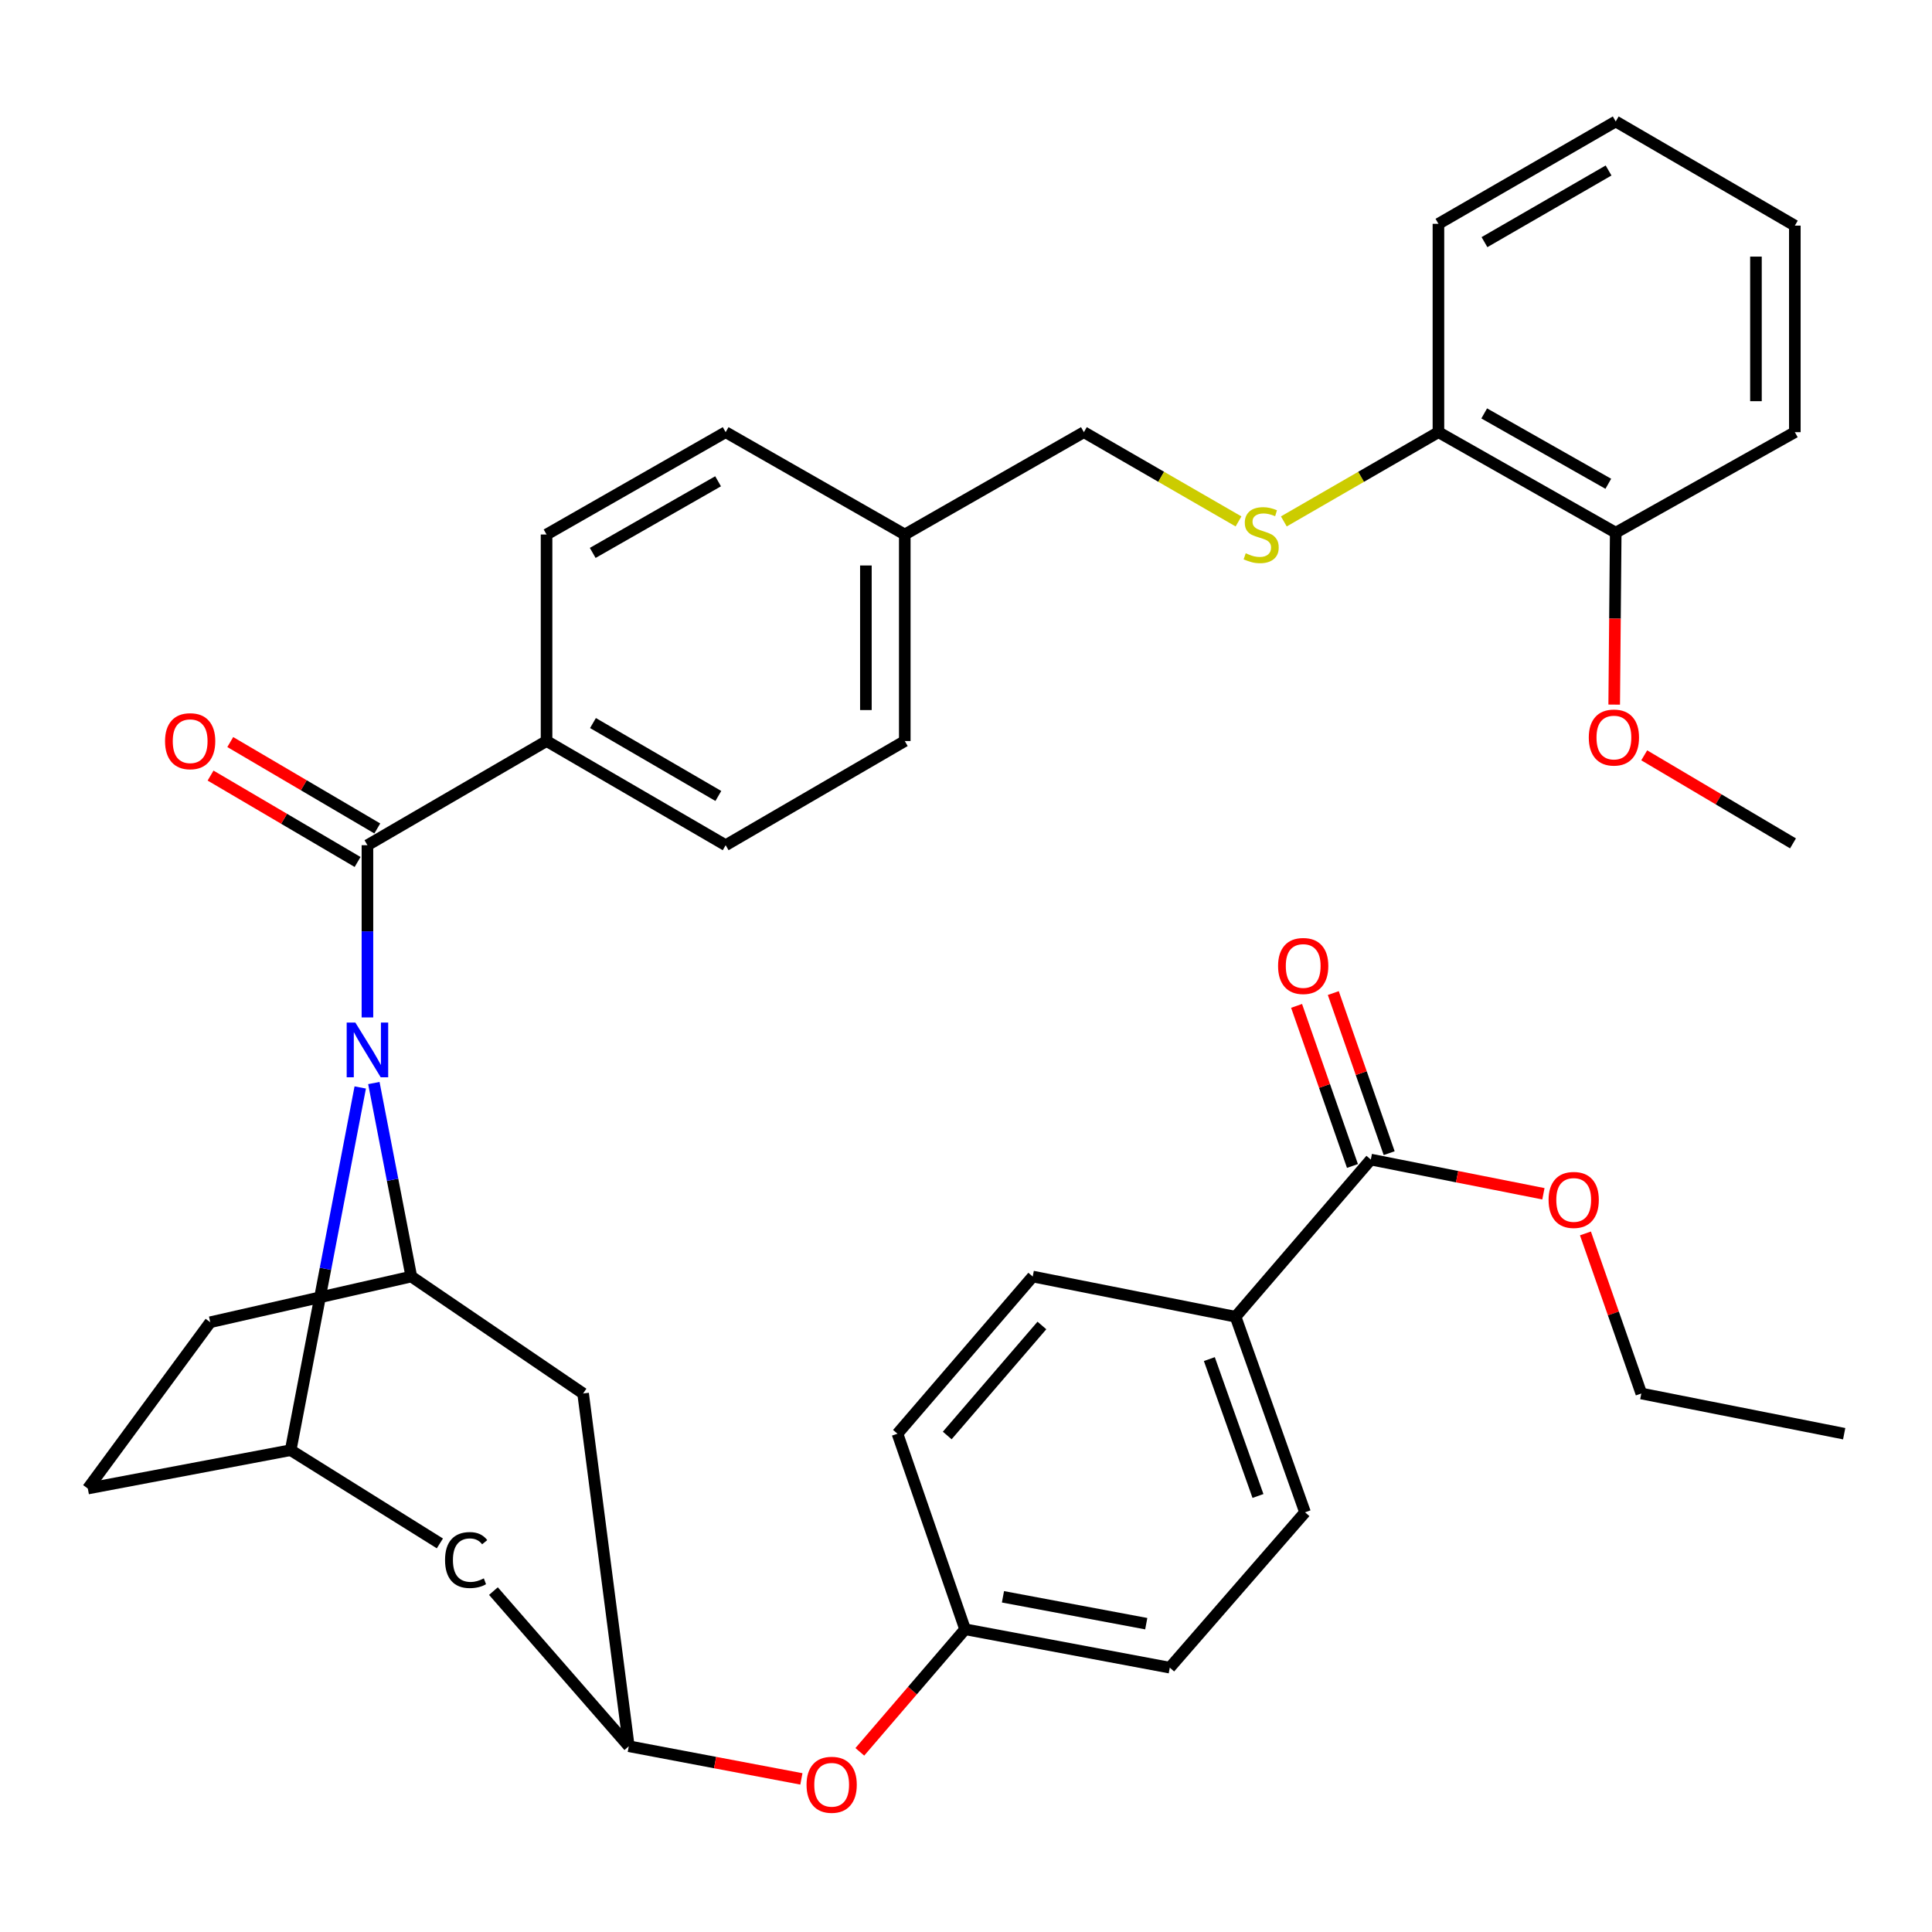 <?xml version='1.0' encoding='iso-8859-1'?>
<svg version='1.1' baseProfile='full'
              xmlns='http://www.w3.org/2000/svg'
                      xmlns:rdkit='http://www.rdkit.org/xml'
                      xmlns:xlink='http://www.w3.org/1999/xlink'
                  xml:space='preserve'
width='1000px' height='1000px' viewBox='0 0 1000 1000'>
<!-- END OF HEADER -->
<rect style='opacity:1.0;fill:#FFFFFF;stroke:none' width='1000' height='1000' x='0' y='0'> </rect>
<path class='bond-0' d='M 561.021,223.688 L 601.037,246.788' style='fill:none;fill-rule:evenodd;stroke:#000000;stroke-width:6px;stroke-linecap:butt;stroke-linejoin:miter;stroke-opacity:1' />
<path class='bond-0' d='M 601.037,246.788 L 641.054,269.887' style='fill:none;fill-rule:evenodd;stroke:#CCCC00;stroke-width:6px;stroke-linecap:butt;stroke-linejoin:miter;stroke-opacity:1' />
<path class='bond-1' d='M 561.021,223.688 L 468.31,276.658' style='fill:none;fill-rule:evenodd;stroke:#000000;stroke-width:6px;stroke-linecap:butt;stroke-linejoin:miter;stroke-opacity:1' />
<path class='bond-2' d='M 664.511,269.887 L 704.522,246.787' style='fill:none;fill-rule:evenodd;stroke:#CCCC00;stroke-width:6px;stroke-linecap:butt;stroke-linejoin:miter;stroke-opacity:1' />
<path class='bond-2' d='M 704.522,246.787 L 744.532,223.688' style='fill:none;fill-rule:evenodd;stroke:#000000;stroke-width:6px;stroke-linecap:butt;stroke-linejoin:miter;stroke-opacity:1' />
<path class='bond-3' d='M 150.455,750.605 L 45.455,770.464' style='fill:none;fill-rule:evenodd;stroke:#000000;stroke-width:6px;stroke-linecap:butt;stroke-linejoin:miter;stroke-opacity:1' />
<path class='bond-4' d='M 150.455,750.605 L 168.457,656.735' style='fill:none;fill-rule:evenodd;stroke:#000000;stroke-width:6px;stroke-linecap:butt;stroke-linejoin:miter;stroke-opacity:1' />
<path class='bond-4' d='M 168.457,656.735 L 186.459,562.866' style='fill:none;fill-rule:evenodd;stroke:#0000FF;stroke-width:6px;stroke-linecap:butt;stroke-linejoin:miter;stroke-opacity:1' />
<path class='bond-5' d='M 150.455,750.605 L 227.68,798.867' style='fill:none;fill-rule:evenodd;stroke:#000000;stroke-width:6px;stroke-linecap:butt;stroke-linejoin:miter;stroke-opacity:1' />
<path class='bond-6' d='M 45.455,770.464 L 108.835,684.384' style='fill:none;fill-rule:evenodd;stroke:#000000;stroke-width:6px;stroke-linecap:butt;stroke-linejoin:miter;stroke-opacity:1' />
<path class='bond-7' d='M 108.835,684.384 L 212.897,660.733' style='fill:none;fill-rule:evenodd;stroke:#000000;stroke-width:6px;stroke-linecap:butt;stroke-linejoin:miter;stroke-opacity:1' />
<path class='bond-8' d='M 212.897,660.733 L 203.201,610.656' style='fill:none;fill-rule:evenodd;stroke:#000000;stroke-width:6px;stroke-linecap:butt;stroke-linejoin:miter;stroke-opacity:1' />
<path class='bond-8' d='M 203.201,610.656 L 193.506,560.579' style='fill:none;fill-rule:evenodd;stroke:#0000FF;stroke-width:6px;stroke-linecap:butt;stroke-linejoin:miter;stroke-opacity:1' />
<path class='bond-9' d='M 212.897,660.733 L 301.818,721.274' style='fill:none;fill-rule:evenodd;stroke:#000000;stroke-width:6px;stroke-linecap:butt;stroke-linejoin:miter;stroke-opacity:1' />
<path class='bond-10' d='M 190.186,526.623 L 190.186,482.052' style='fill:none;fill-rule:evenodd;stroke:#0000FF;stroke-width:6px;stroke-linecap:butt;stroke-linejoin:miter;stroke-opacity:1' />
<path class='bond-10' d='M 190.186,482.052 L 190.186,437.481' style='fill:none;fill-rule:evenodd;stroke:#000000;stroke-width:6px;stroke-linecap:butt;stroke-linejoin:miter;stroke-opacity:1' />
<path class='bond-11' d='M 301.818,721.274 L 325.468,903.846' style='fill:none;fill-rule:evenodd;stroke:#000000;stroke-width:6px;stroke-linecap:butt;stroke-linejoin:miter;stroke-opacity:1' />
<path class='bond-12' d='M 255.399,823.548 L 325.468,903.846' style='fill:none;fill-rule:evenodd;stroke:#000000;stroke-width:6px;stroke-linecap:butt;stroke-linejoin:miter;stroke-opacity:1' />
<path class='bond-13' d='M 325.468,903.846 L 370.133,912.298' style='fill:none;fill-rule:evenodd;stroke:#000000;stroke-width:6px;stroke-linecap:butt;stroke-linejoin:miter;stroke-opacity:1' />
<path class='bond-13' d='M 370.133,912.298 L 414.797,920.751' style='fill:none;fill-rule:evenodd;stroke:#FF0000;stroke-width:6px;stroke-linecap:butt;stroke-linejoin:miter;stroke-opacity:1' />
<path class='bond-14' d='M 445.044,906.746 L 472.287,875.026' style='fill:none;fill-rule:evenodd;stroke:#FF0000;stroke-width:6px;stroke-linecap:butt;stroke-linejoin:miter;stroke-opacity:1' />
<path class='bond-14' d='M 472.287,875.026 L 499.53,843.305' style='fill:none;fill-rule:evenodd;stroke:#000000;stroke-width:6px;stroke-linecap:butt;stroke-linejoin:miter;stroke-opacity:1' />
<path class='bond-15' d='M 499.53,843.305 L 605.482,863.176' style='fill:none;fill-rule:evenodd;stroke:#000000;stroke-width:6px;stroke-linecap:butt;stroke-linejoin:miter;stroke-opacity:1' />
<path class='bond-15' d='M 519.133,826.503 L 593.299,840.412' style='fill:none;fill-rule:evenodd;stroke:#000000;stroke-width:6px;stroke-linecap:butt;stroke-linejoin:miter;stroke-opacity:1' />
<path class='bond-16' d='M 499.53,843.305 L 464.53,742.084' style='fill:none;fill-rule:evenodd;stroke:#000000;stroke-width:6px;stroke-linecap:butt;stroke-linejoin:miter;stroke-opacity:1' />
<path class='bond-17' d='M 605.482,863.176 L 675.482,782.765' style='fill:none;fill-rule:evenodd;stroke:#000000;stroke-width:6px;stroke-linecap:butt;stroke-linejoin:miter;stroke-opacity:1' />
<path class='bond-18' d='M 675.482,782.765 L 639.532,681.543' style='fill:none;fill-rule:evenodd;stroke:#000000;stroke-width:6px;stroke-linecap:butt;stroke-linejoin:miter;stroke-opacity:1' />
<path class='bond-18' d='M 651.123,774.318 L 625.957,703.463' style='fill:none;fill-rule:evenodd;stroke:#000000;stroke-width:6px;stroke-linecap:butt;stroke-linejoin:miter;stroke-opacity:1' />
<path class='bond-19' d='M 639.532,681.543 L 534.531,660.733' style='fill:none;fill-rule:evenodd;stroke:#000000;stroke-width:6px;stroke-linecap:butt;stroke-linejoin:miter;stroke-opacity:1' />
<path class='bond-20' d='M 639.532,681.543 L 709.532,600.193' style='fill:none;fill-rule:evenodd;stroke:#000000;stroke-width:6px;stroke-linecap:butt;stroke-linejoin:miter;stroke-opacity:1' />
<path class='bond-21' d='M 534.531,660.733 L 464.53,742.084' style='fill:none;fill-rule:evenodd;stroke:#000000;stroke-width:6px;stroke-linecap:butt;stroke-linejoin:miter;stroke-opacity:1' />
<path class='bond-21' d='M 539.288,686.064 L 490.287,743.01' style='fill:none;fill-rule:evenodd;stroke:#000000;stroke-width:6px;stroke-linecap:butt;stroke-linejoin:miter;stroke-opacity:1' />
<path class='bond-22' d='M 190.186,437.481 L 282.897,383.56' style='fill:none;fill-rule:evenodd;stroke:#000000;stroke-width:6px;stroke-linecap:butt;stroke-linejoin:miter;stroke-opacity:1' />
<path class='bond-23' d='M 195.284,428.804 L 157.234,406.445' style='fill:none;fill-rule:evenodd;stroke:#000000;stroke-width:6px;stroke-linecap:butt;stroke-linejoin:miter;stroke-opacity:1' />
<path class='bond-23' d='M 157.234,406.445 L 119.184,384.086' style='fill:none;fill-rule:evenodd;stroke:#FF0000;stroke-width:6px;stroke-linecap:butt;stroke-linejoin:miter;stroke-opacity:1' />
<path class='bond-23' d='M 185.087,446.157 L 147.037,423.798' style='fill:none;fill-rule:evenodd;stroke:#000000;stroke-width:6px;stroke-linecap:butt;stroke-linejoin:miter;stroke-opacity:1' />
<path class='bond-23' d='M 147.037,423.798 L 108.987,401.439' style='fill:none;fill-rule:evenodd;stroke:#FF0000;stroke-width:6px;stroke-linecap:butt;stroke-linejoin:miter;stroke-opacity:1' />
<path class='bond-24' d='M 282.897,383.56 L 375.598,437.481' style='fill:none;fill-rule:evenodd;stroke:#000000;stroke-width:6px;stroke-linecap:butt;stroke-linejoin:miter;stroke-opacity:1' />
<path class='bond-24' d='M 306.923,374.249 L 371.813,411.994' style='fill:none;fill-rule:evenodd;stroke:#000000;stroke-width:6px;stroke-linecap:butt;stroke-linejoin:miter;stroke-opacity:1' />
<path class='bond-25' d='M 282.897,383.56 L 282.897,276.658' style='fill:none;fill-rule:evenodd;stroke:#000000;stroke-width:6px;stroke-linecap:butt;stroke-linejoin:miter;stroke-opacity:1' />
<path class='bond-26' d='M 375.598,437.481 L 468.31,383.56' style='fill:none;fill-rule:evenodd;stroke:#000000;stroke-width:6px;stroke-linecap:butt;stroke-linejoin:miter;stroke-opacity:1' />
<path class='bond-27' d='M 468.31,383.56 L 468.31,276.658' style='fill:none;fill-rule:evenodd;stroke:#000000;stroke-width:6px;stroke-linecap:butt;stroke-linejoin:miter;stroke-opacity:1' />
<path class='bond-27' d='M 448.182,367.525 L 448.182,292.693' style='fill:none;fill-rule:evenodd;stroke:#000000;stroke-width:6px;stroke-linecap:butt;stroke-linejoin:miter;stroke-opacity:1' />
<path class='bond-28' d='M 468.31,276.658 L 375.598,223.688' style='fill:none;fill-rule:evenodd;stroke:#000000;stroke-width:6px;stroke-linecap:butt;stroke-linejoin:miter;stroke-opacity:1' />
<path class='bond-29' d='M 375.598,223.688 L 282.897,276.658' style='fill:none;fill-rule:evenodd;stroke:#000000;stroke-width:6px;stroke-linecap:butt;stroke-linejoin:miter;stroke-opacity:1' />
<path class='bond-29' d='M 371.679,249.11 L 306.789,286.189' style='fill:none;fill-rule:evenodd;stroke:#000000;stroke-width:6px;stroke-linecap:butt;stroke-linejoin:miter;stroke-opacity:1' />
<path class='bond-30' d='M 719.034,596.876 L 704.573,555.443' style='fill:none;fill-rule:evenodd;stroke:#000000;stroke-width:6px;stroke-linecap:butt;stroke-linejoin:miter;stroke-opacity:1' />
<path class='bond-30' d='M 704.573,555.443 L 690.112,514.01' style='fill:none;fill-rule:evenodd;stroke:#FF0000;stroke-width:6px;stroke-linecap:butt;stroke-linejoin:miter;stroke-opacity:1' />
<path class='bond-30' d='M 700.03,603.509 L 685.569,562.076' style='fill:none;fill-rule:evenodd;stroke:#000000;stroke-width:6px;stroke-linecap:butt;stroke-linejoin:miter;stroke-opacity:1' />
<path class='bond-30' d='M 685.569,562.076 L 671.108,520.642' style='fill:none;fill-rule:evenodd;stroke:#FF0000;stroke-width:6px;stroke-linecap:butt;stroke-linejoin:miter;stroke-opacity:1' />
<path class='bond-31' d='M 709.532,600.193 L 754.2,609.045' style='fill:none;fill-rule:evenodd;stroke:#000000;stroke-width:6px;stroke-linecap:butt;stroke-linejoin:miter;stroke-opacity:1' />
<path class='bond-31' d='M 754.2,609.045 L 798.868,617.896' style='fill:none;fill-rule:evenodd;stroke:#FF0000;stroke-width:6px;stroke-linecap:butt;stroke-linejoin:miter;stroke-opacity:1' />
<path class='bond-32' d='M 820.623,638.418 L 835.084,679.846' style='fill:none;fill-rule:evenodd;stroke:#FF0000;stroke-width:6px;stroke-linecap:butt;stroke-linejoin:miter;stroke-opacity:1' />
<path class='bond-32' d='M 835.084,679.846 L 849.545,721.274' style='fill:none;fill-rule:evenodd;stroke:#000000;stroke-width:6px;stroke-linecap:butt;stroke-linejoin:miter;stroke-opacity:1' />
<path class='bond-33' d='M 849.545,721.274 L 954.545,742.084' style='fill:none;fill-rule:evenodd;stroke:#000000;stroke-width:6px;stroke-linecap:butt;stroke-linejoin:miter;stroke-opacity:1' />
<path class='bond-34' d='M 836.294,275.719 L 744.532,223.688' style='fill:none;fill-rule:evenodd;stroke:#000000;stroke-width:6px;stroke-linecap:butt;stroke-linejoin:miter;stroke-opacity:1' />
<path class='bond-34' d='M 832.458,250.405 L 768.225,213.983' style='fill:none;fill-rule:evenodd;stroke:#000000;stroke-width:6px;stroke-linecap:butt;stroke-linejoin:miter;stroke-opacity:1' />
<path class='bond-35' d='M 836.294,275.719 L 929.005,223.688' style='fill:none;fill-rule:evenodd;stroke:#000000;stroke-width:6px;stroke-linecap:butt;stroke-linejoin:miter;stroke-opacity:1' />
<path class='bond-36' d='M 836.294,275.719 L 835.899,320.21' style='fill:none;fill-rule:evenodd;stroke:#000000;stroke-width:6px;stroke-linecap:butt;stroke-linejoin:miter;stroke-opacity:1' />
<path class='bond-36' d='M 835.899,320.21 L 835.505,364.701' style='fill:none;fill-rule:evenodd;stroke:#FF0000;stroke-width:6px;stroke-linecap:butt;stroke-linejoin:miter;stroke-opacity:1' />
<path class='bond-37' d='M 744.532,223.688 L 744.532,115.847' style='fill:none;fill-rule:evenodd;stroke:#000000;stroke-width:6px;stroke-linecap:butt;stroke-linejoin:miter;stroke-opacity:1' />
<path class='bond-38' d='M 929.005,223.688 L 929.005,116.786' style='fill:none;fill-rule:evenodd;stroke:#000000;stroke-width:6px;stroke-linecap:butt;stroke-linejoin:miter;stroke-opacity:1' />
<path class='bond-38' d='M 908.877,207.653 L 908.877,132.821' style='fill:none;fill-rule:evenodd;stroke:#000000;stroke-width:6px;stroke-linecap:butt;stroke-linejoin:miter;stroke-opacity:1' />
<path class='bond-39' d='M 851.047,390.957 L 889.551,413.744' style='fill:none;fill-rule:evenodd;stroke:#FF0000;stroke-width:6px;stroke-linecap:butt;stroke-linejoin:miter;stroke-opacity:1' />
<path class='bond-39' d='M 889.551,413.744 L 928.055,436.53' style='fill:none;fill-rule:evenodd;stroke:#000000;stroke-width:6px;stroke-linecap:butt;stroke-linejoin:miter;stroke-opacity:1' />
<path class='bond-40' d='M 744.532,115.847 L 836.294,62.865' style='fill:none;fill-rule:evenodd;stroke:#000000;stroke-width:6px;stroke-linecap:butt;stroke-linejoin:miter;stroke-opacity:1' />
<path class='bond-40' d='M 768.361,125.331 L 832.594,88.244' style='fill:none;fill-rule:evenodd;stroke:#000000;stroke-width:6px;stroke-linecap:butt;stroke-linejoin:miter;stroke-opacity:1' />
<path class='bond-41' d='M 929.005,116.786 L 836.294,62.865' style='fill:none;fill-rule:evenodd;stroke:#000000;stroke-width:6px;stroke-linecap:butt;stroke-linejoin:miter;stroke-opacity:1' />
<path  class='atom-1' d='M 644.782 286.378
Q 645.102 286.498, 646.422 287.058
Q 647.742 287.618, 649.182 287.978
Q 650.662 288.298, 652.102 288.298
Q 654.782 288.298, 656.342 287.018
Q 657.902 285.698, 657.902 283.418
Q 657.902 281.858, 657.102 280.898
Q 656.342 279.938, 655.142 279.418
Q 653.942 278.898, 651.942 278.298
Q 649.422 277.538, 647.902 276.818
Q 646.422 276.098, 645.342 274.578
Q 644.302 273.058, 644.302 270.498
Q 644.302 266.938, 646.702 264.738
Q 649.142 262.538, 653.942 262.538
Q 657.222 262.538, 660.942 264.098
L 660.022 267.178
Q 656.622 265.778, 654.062 265.778
Q 651.302 265.778, 649.782 266.938
Q 648.262 268.058, 648.302 270.018
Q 648.302 271.538, 649.062 272.458
Q 649.862 273.378, 650.982 273.898
Q 652.142 274.418, 654.062 275.018
Q 656.622 275.818, 658.142 276.618
Q 659.662 277.418, 660.742 279.058
Q 661.862 280.658, 661.862 283.418
Q 661.862 287.338, 659.222 289.458
Q 656.622 291.538, 652.262 291.538
Q 649.742 291.538, 647.822 290.978
Q 645.942 290.458, 643.702 289.538
L 644.782 286.378
' fill='#CCCC00'/>
<path  class='atom-6' d='M 183.926 529.272
L 193.206 544.272
Q 194.126 545.752, 195.606 548.432
Q 197.086 551.112, 197.166 551.272
L 197.166 529.272
L 200.926 529.272
L 200.926 557.592
L 197.046 557.592
L 187.086 541.192
Q 185.926 539.272, 184.686 537.072
Q 183.486 534.872, 183.126 534.192
L 183.126 557.592
L 179.446 557.592
L 179.446 529.272
L 183.926 529.272
' fill='#0000FF'/>
<path  class='atom-8' d='M 230.357 807.486
Q 230.357 800.446, 233.637 796.766
Q 236.957 793.046, 243.237 793.046
Q 249.077 793.046, 252.197 797.166
L 249.557 799.326
Q 247.277 796.326, 243.237 796.326
Q 238.957 796.326, 236.677 799.206
Q 234.437 802.046, 234.437 807.486
Q 234.437 813.086, 236.757 815.966
Q 239.117 818.846, 243.677 818.846
Q 246.797 818.846, 250.437 816.966
L 251.557 819.966
Q 250.077 820.926, 247.837 821.486
Q 245.597 822.046, 243.117 822.046
Q 236.957 822.046, 233.637 818.286
Q 230.357 814.526, 230.357 807.486
' fill='#000000'/>
<path  class='atom-10' d='M 417.469 923.796
Q 417.469 916.996, 420.829 913.196
Q 424.189 909.396, 430.469 909.396
Q 436.749 909.396, 440.109 913.196
Q 443.469 916.996, 443.469 923.796
Q 443.469 930.676, 440.069 934.596
Q 436.669 938.476, 430.469 938.476
Q 424.229 938.476, 420.829 934.596
Q 417.469 930.716, 417.469 923.796
M 430.469 935.276
Q 434.789 935.276, 437.109 932.396
Q 439.469 929.476, 439.469 923.796
Q 439.469 918.236, 437.109 915.436
Q 434.789 912.596, 430.469 912.596
Q 426.149 912.596, 423.789 915.396
Q 421.469 918.196, 421.469 923.796
Q 421.469 929.516, 423.789 932.396
Q 426.149 935.276, 430.469 935.276
' fill='#FF0000'/>
<path  class='atom-19' d='M 85.425 383.64
Q 85.425 376.84, 88.785 373.04
Q 92.145 369.24, 98.425 369.24
Q 104.705 369.24, 108.065 373.04
Q 111.425 376.84, 111.425 383.64
Q 111.425 390.52, 108.025 394.44
Q 104.625 398.32, 98.425 398.32
Q 92.185 398.32, 88.785 394.44
Q 85.425 390.56, 85.425 383.64
M 98.425 395.12
Q 102.745 395.12, 105.065 392.24
Q 107.425 389.32, 107.425 383.64
Q 107.425 378.08, 105.065 375.28
Q 102.745 372.44, 98.425 372.44
Q 94.105 372.44, 91.745 375.24
Q 89.425 378.04, 89.425 383.64
Q 89.425 389.36, 91.745 392.24
Q 94.105 395.12, 98.425 395.12
' fill='#FF0000'/>
<path  class='atom-26' d='M 661.532 499.991
Q 661.532 493.191, 664.892 489.391
Q 668.252 485.591, 674.532 485.591
Q 680.812 485.591, 684.172 489.391
Q 687.532 493.191, 687.532 499.991
Q 687.532 506.871, 684.132 510.791
Q 680.732 514.671, 674.532 514.671
Q 668.292 514.671, 664.892 510.791
Q 661.532 506.911, 661.532 499.991
M 674.532 511.471
Q 678.852 511.471, 681.172 508.591
Q 683.532 505.671, 683.532 499.991
Q 683.532 494.431, 681.172 491.631
Q 678.852 488.791, 674.532 488.791
Q 670.212 488.791, 667.852 491.591
Q 665.532 494.391, 665.532 499.991
Q 665.532 505.711, 667.852 508.591
Q 670.212 511.471, 674.532 511.471
' fill='#FF0000'/>
<path  class='atom-27' d='M 801.544 621.083
Q 801.544 614.283, 804.904 610.483
Q 808.264 606.683, 814.544 606.683
Q 820.824 606.683, 824.184 610.483
Q 827.544 614.283, 827.544 621.083
Q 827.544 627.963, 824.144 631.883
Q 820.744 635.763, 814.544 635.763
Q 808.304 635.763, 804.904 631.883
Q 801.544 628.003, 801.544 621.083
M 814.544 632.563
Q 818.864 632.563, 821.184 629.683
Q 823.544 626.763, 823.544 621.083
Q 823.544 615.523, 821.184 612.723
Q 818.864 609.883, 814.544 609.883
Q 810.224 609.883, 807.864 612.683
Q 805.544 615.483, 805.544 621.083
Q 805.544 626.803, 807.864 629.683
Q 810.224 632.563, 814.544 632.563
' fill='#FF0000'/>
<path  class='atom-33' d='M 822.354 381.75
Q 822.354 374.95, 825.714 371.15
Q 829.074 367.35, 835.354 367.35
Q 841.634 367.35, 844.994 371.15
Q 848.354 374.95, 848.354 381.75
Q 848.354 388.63, 844.954 392.55
Q 841.554 396.43, 835.354 396.43
Q 829.114 396.43, 825.714 392.55
Q 822.354 388.67, 822.354 381.75
M 835.354 393.23
Q 839.674 393.23, 841.994 390.35
Q 844.354 387.43, 844.354 381.75
Q 844.354 376.19, 841.994 373.39
Q 839.674 370.55, 835.354 370.55
Q 831.034 370.55, 828.674 373.35
Q 826.354 376.15, 826.354 381.75
Q 826.354 387.47, 828.674 390.35
Q 831.034 393.23, 835.354 393.23
' fill='#FF0000'/>
</svg>
